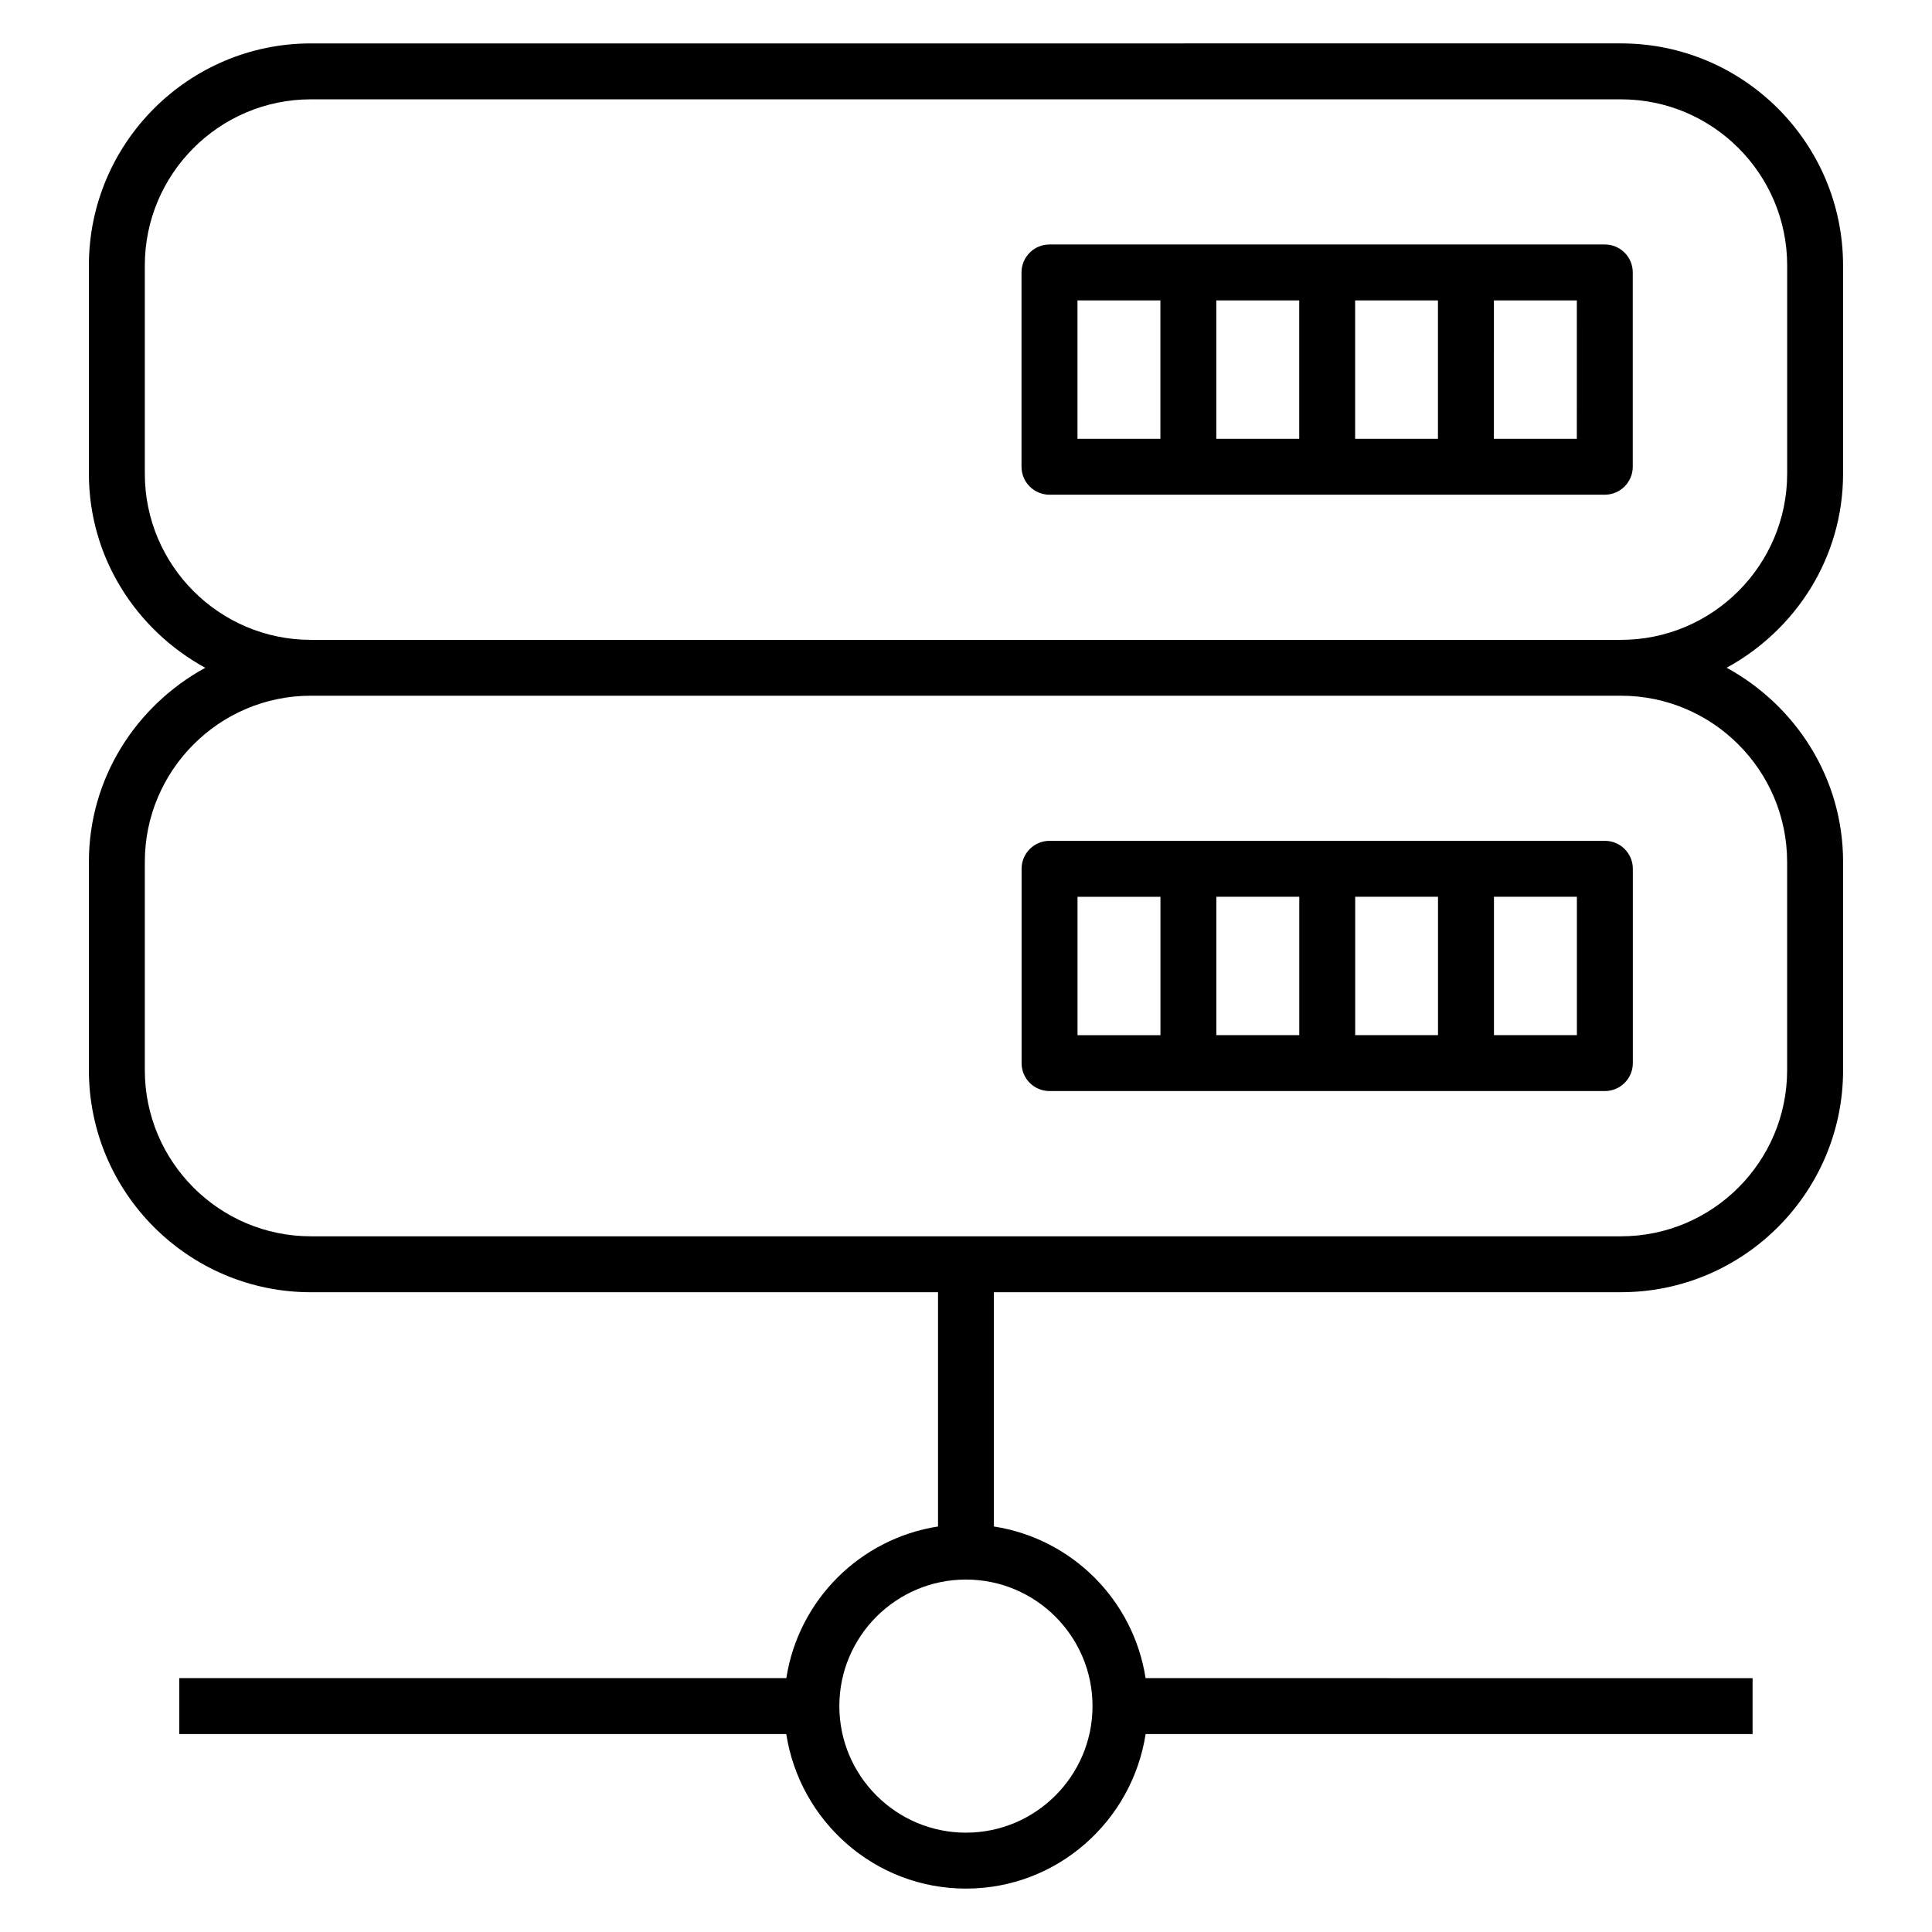 <?xml version="1.0" encoding="UTF-8"?>
<!-- Uploaded to: ICON Repo, www.svgrepo.com, Generator: ICON Repo Mixer Tools -->
<svg fill="#000000" width="800px" height="800px" version="1.1" viewBox="144 144 512 512" xmlns="http://www.w3.org/2000/svg">
 <g>
  <path d="m422.14 433.14h147.17c4.09 0 7.41-3.32 7.41-7.41v-51.492c0-4.09-3.32-7.41-7.41-7.41h-147.17c-4.09 0-7.41 3.32-7.41 7.41v51.492c0 4.109 3.305 7.41 7.41 7.41zm139.75-14.816h-21.977v-36.676h21.977zm-36.793 0h-21.957v-36.676h21.945v36.676zm-36.777 0h-21.977v-36.676h21.977zm-58.766-36.66h21.977v36.676h-21.977z"/>
  <path d="m632.43 269.53v-55.184c0-32.453-26.391-58.844-58.844-58.844l-347.2 0.004c-32.422 0-58.828 26.391-58.828 58.844v55.184c0 22.258 12.582 41.445 30.836 51.434-18.254 10.004-30.836 29.176-30.836 51.449v55.184c0 32.453 26.391 58.855 58.828 58.855l166.2-0.008v62.086c-20.699 3.231-36.984 19.5-40.199 40.188h-160.87v14.816h160.85c3.602 23.133 23.488 40.961 47.629 40.961 24.137 0 44.023-17.824 47.609-40.957h160.85v-14.816l-160.86-0.004c-3.215-20.688-19.484-36.973-40.199-40.188v-62.086h166.2c32.438 0 58.844-26.406 58.844-58.855v-55.184c0-22.258-12.582-41.445-30.852-51.449 18.266-9.984 30.848-29.16 30.848-51.43zm-198.9 326.6c0 18.508-15.055 33.547-33.547 33.547s-33.547-15.055-33.547-33.547c0-18.492 15.055-33.531 33.547-33.531 18.492-0.004 33.547 15.039 33.547 33.531zm184.08-223.72v55.184c0 24.285-19.754 44.039-44.023 44.039h-347.2c-24.273 0-44.008-19.754-44.008-44.039v-55.184c0-24.285 19.738-44.039 44.008-44.039h347.21c24.258 0.016 44.008 19.77 44.008 44.039zm-44.023-58.84h-347.2c-24.273 0-44.008-19.754-44.008-44.023v-55.199c0-24.273 19.738-44.023 44.008-44.023h347.21c24.273 0 44.023 19.754 44.023 44.023v55.184c-0.016 24.27-19.766 44.039-44.039 44.039z"/>
  <path d="m569.29 208.79h-147.17c-4.09 0-7.41 3.32-7.41 7.41v51.492c0 4.09 3.32 7.41 7.41 7.41h147.17c4.09 0 7.41-3.32 7.41-7.41v-51.496c0-4.102-3.305-7.406-7.41-7.406zm-139.75 14.816h21.977v36.676h-21.977zm36.793 0h21.977v36.676h-21.977zm36.793 0h21.945v36.676h-21.945zm58.75 36.676h-21.977l0.004-36.676h21.977z"/>
 </g>
</svg>